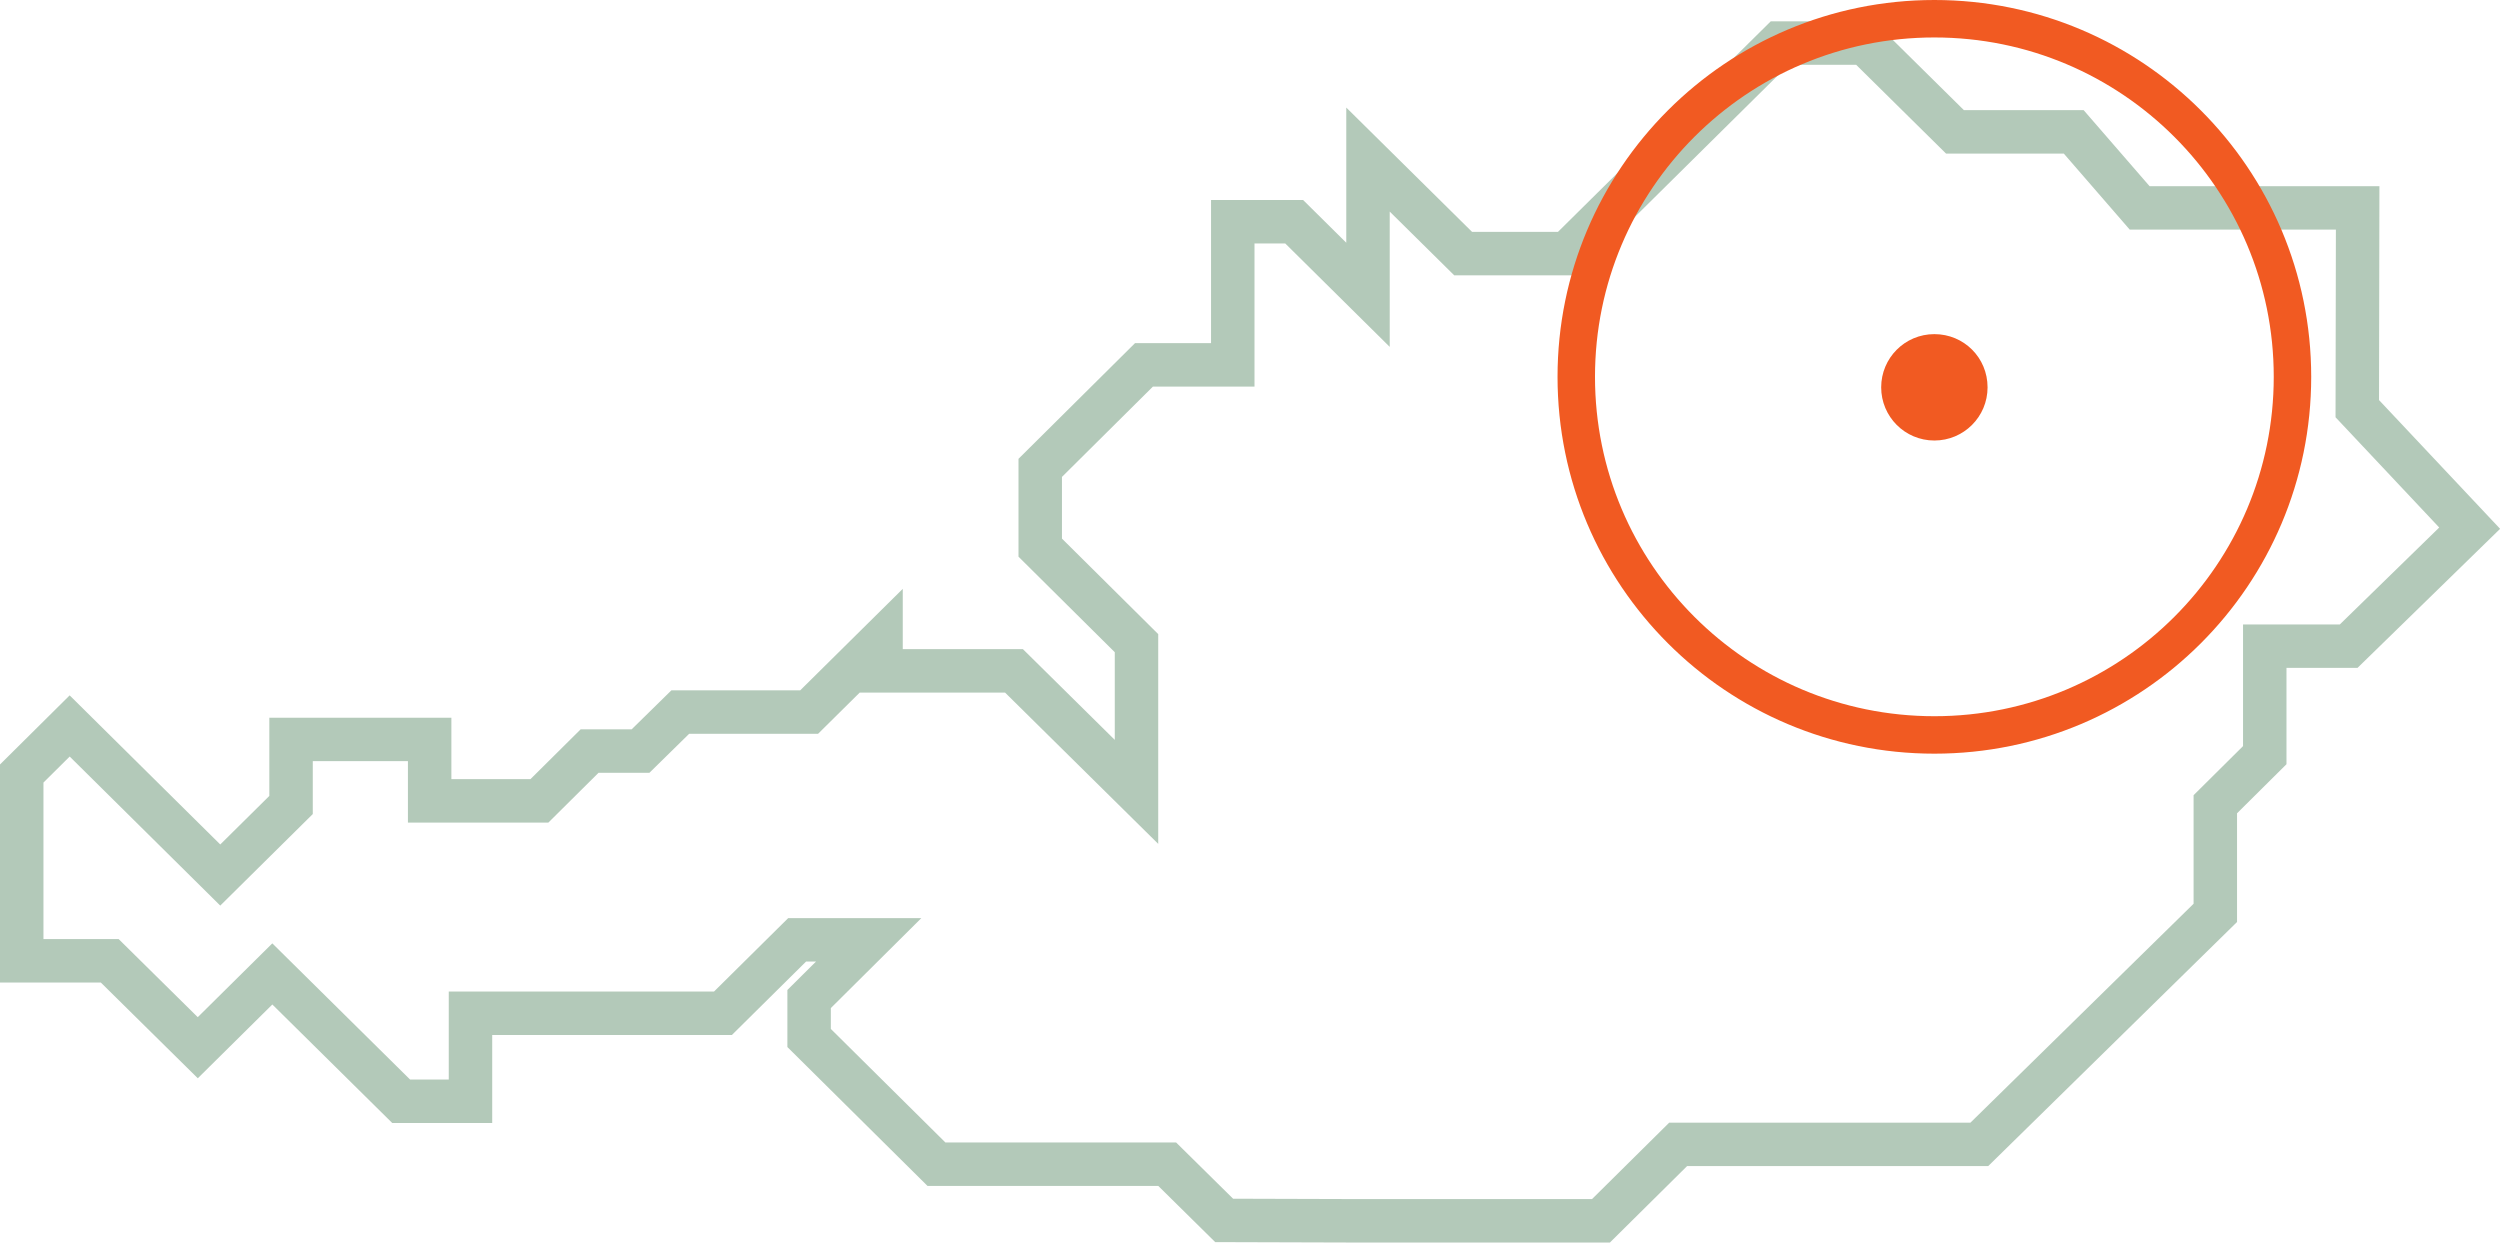 <?xml version="1.0" encoding="UTF-8"?> <svg xmlns="http://www.w3.org/2000/svg" xmlns:xlink="http://www.w3.org/1999/xlink" id="Layer_2" data-name="Layer 2" viewBox="0 0 66.74 33.17"><defs><style> .cls-1, .cls-2, .cls-3, .cls-4 { fill: none; } .cls-5 { fill: #f15a22; } .cls-2 { stroke: #b3c9b9; stroke-width: 1.16px; } .cls-2, .cls-3 { stroke-miterlimit: 10; } .cls-3 { stroke: #f15a22; } .cls-4 { clip-path: url(#clippath); } </style><clipPath id="clippath"><rect class="cls-1" width="66.74" height="33.17"></rect></clipPath></defs><g id="Layer_2-2" data-name="Layer 2"><g class="cls-4"><polygon class="cls-2" points="36 32.59 42.74 32.59 44.8 30.55 52.84 30.55 59.14 24.37 59.14 21.47 60.46 20.16 60.46 17.25 62.7 17.25 65.93 14.1 62.93 10.91 62.94 5.55 57.12 5.55 55.36 3.52 52.19 3.52 49.79 1.15 47.51 1.15 41.83 6.77 39.06 6.77 36.52 4.26 36.52 7.87 34.55 5.92 32.91 5.92 32.91 9.74 30.54 9.74 27.77 12.49 27.77 14.62 30.34 17.17 30.34 21.14 27.07 17.91 23.52 17.91 23.52 17.11 21.6 19.01 18.16 19.01 17.1 20.05 15.74 20.05 14.4 21.38 11.47 21.38 11.47 19.74 7.77 19.74 7.77 21.49 5.88 23.36 1.86 19.38 .58 20.65 .58 25.65 2.93 25.65 5.28 27.97 7.27 26 10.71 29.4 12.56 29.4 12.56 27.05 19.3 27.05 21.28 25.09 23.19 25.09 21.6 26.67 21.6 27.71 25 31.08 31.16 31.08 32.68 32.58 36 32.59"></polygon><circle class="cls-3" cx="51.64" cy="10.06" r="9.56"></circle><path class="cls-5" d="m51.64,11.76c.78,0,1.42-.63,1.42-1.42s-.63-1.42-1.42-1.42-1.42.64-1.42,1.42.63,1.42,1.42,1.42"></path></g></g></svg> 